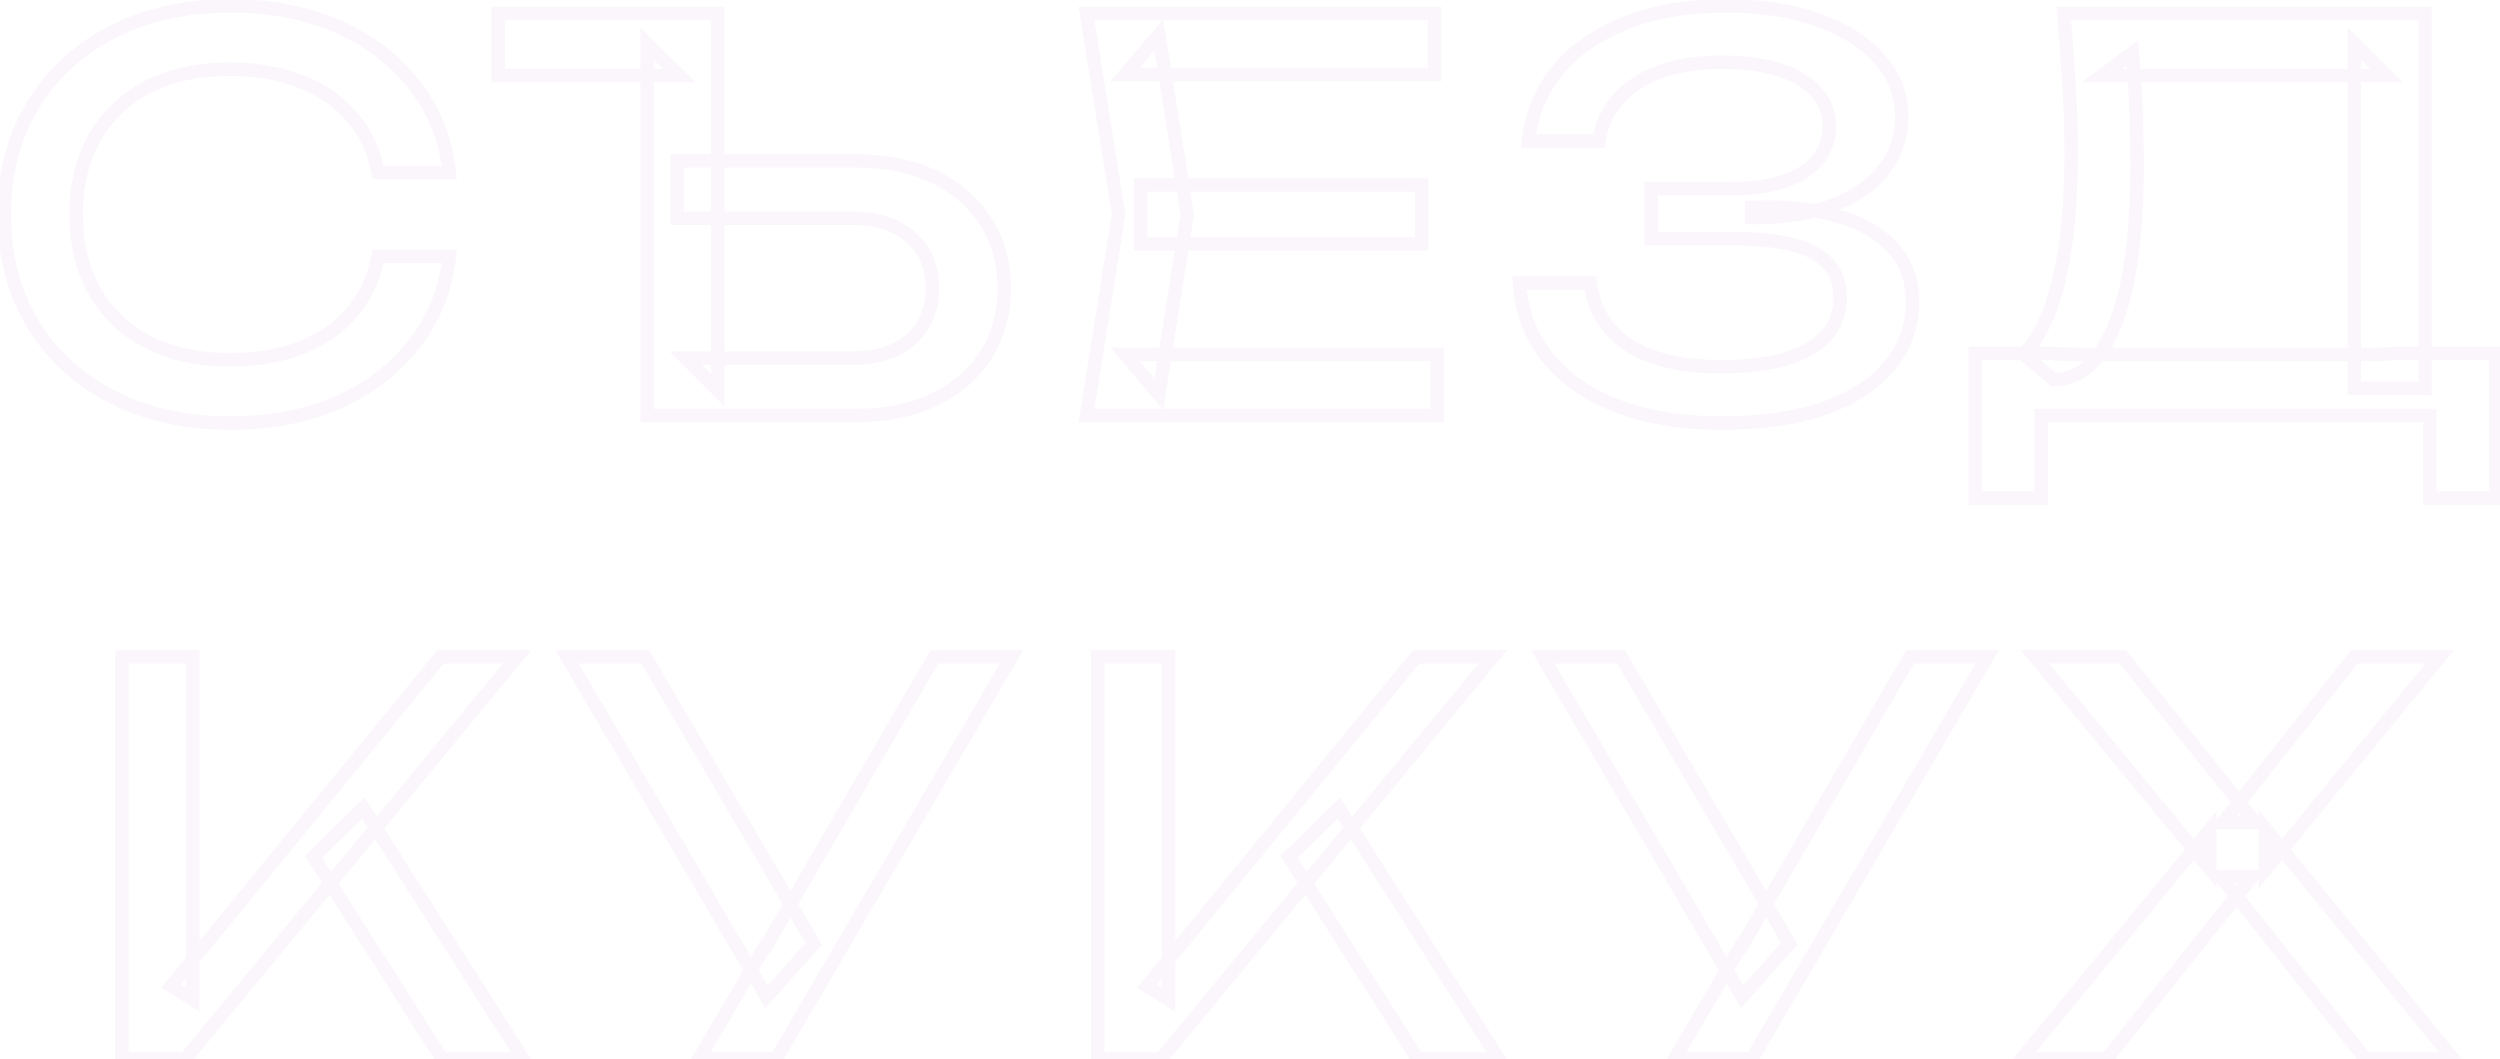 <?xml version="1.0" encoding="UTF-8"?> <svg xmlns="http://www.w3.org/2000/svg" width="373" height="158" viewBox="0 0 373 158" fill="none"><mask id="path-1-outside-1_86_185" maskUnits="userSpaceOnUse" x="-1" y="-1" width="375" height="160" fill="black"><rect fill="white" x="-1" y="-1" width="375" height="160"></rect><path d="M67.039 38.24C66.506 43.147 64.772 47.493 61.839 51.28C58.959 55.013 55.172 57.92 50.479 60C45.786 62.08 40.426 63.12 34.399 63.12C27.679 63.12 21.786 61.813 16.719 59.2C11.652 56.587 7.706 52.96 4.879 48.32C2.052 43.627 0.639 38.187 0.639 32C0.639 25.813 2.052 20.4 4.879 15.76C7.706 11.067 11.652 7.413 16.719 4.8C21.786 2.187 27.679 0.88 34.399 0.88C40.426 0.88 45.786 1.92 50.479 4C55.172 6.08 58.959 8.987 61.839 12.72C64.772 16.453 66.506 20.8 67.039 25.76H56.399C55.812 22.56 54.532 19.813 52.559 17.52C50.639 15.227 48.132 13.467 45.039 12.24C41.946 10.96 38.372 10.32 34.319 10.32C29.626 10.32 25.546 11.2 22.079 12.96C18.666 14.72 16.026 17.227 14.159 20.48C12.292 23.733 11.359 27.573 11.359 32C11.359 36.427 12.292 40.267 14.159 43.52C16.026 46.773 18.666 49.28 22.079 51.04C25.546 52.8 29.626 53.68 34.319 53.68C38.372 53.68 41.946 53.067 45.039 51.84C48.132 50.613 50.639 48.853 52.559 46.56C54.532 44.213 55.812 41.44 56.399 38.24H67.039ZM101.032 24H127.672C132.205 24 136.125 24.8 139.432 26.4C142.738 28 145.298 30.24 147.112 33.12C148.925 35.947 149.832 39.253 149.832 43.04C149.832 46.773 148.925 50.08 147.112 52.96C145.298 55.787 142.738 58 139.432 59.6C136.125 61.2 132.205 62 127.672 62H96.552V6.56L101.352 11.28H74.312V2H107.112V58.24L102.312 53.44H127.192C130.872 53.44 133.778 52.507 135.912 50.64C138.045 48.72 139.112 46.187 139.112 43.04C139.112 39.84 138.045 37.307 135.912 35.44C133.778 33.52 130.872 32.56 127.192 32.56H101.032V24ZM212.098 27.6V36.4H170.178V27.6H212.098ZM177.138 32L172.898 58.8L167.858 52.88H214.418V62H162.098L166.898 32L162.098 2H214.018V11.12H167.858L172.898 5.2L177.138 32ZM256.788 63.12C250.868 63.12 245.694 62.267 241.268 60.56C236.841 58.853 233.374 56.427 230.868 53.28C228.361 50.133 226.974 46.453 226.708 42.24H237.268C237.801 46.24 239.721 49.333 243.028 51.52C246.388 53.653 250.974 54.72 256.788 54.72C262.388 54.72 266.734 53.867 269.828 52.16C272.974 50.4 274.548 47.787 274.548 44.32C274.548 41.387 273.268 39.2 270.708 37.76C268.148 36.32 264.041 35.6 258.388 35.6H246.388V28.16H258.148C261.508 28.16 264.281 27.76 266.468 26.96C268.654 26.16 270.281 25.067 271.348 23.68C272.414 22.24 272.948 20.667 272.948 18.96C272.948 16.88 272.281 15.12 270.948 13.68C269.668 12.24 267.828 11.147 265.428 10.4C263.028 9.653 260.228 9.28 257.028 9.28C251.694 9.28 247.428 10.32 244.228 12.4C241.028 14.48 239.134 17.36 238.548 21.04H228.068C228.441 17.253 229.801 13.84 232.148 10.8C234.548 7.76 237.881 5.36 242.148 3.6C246.468 1.787 251.588 0.88 257.508 0.88C262.841 0.88 267.454 1.6 271.348 3.04C275.294 4.427 278.334 6.373 280.468 8.88C282.654 11.333 283.748 14.187 283.748 17.44C283.748 20.213 282.921 22.747 281.268 25.04C279.614 27.333 277.134 29.147 273.828 30.48C270.521 31.813 266.361 32.48 261.348 32.48V30.96C266.308 30.747 270.574 31.173 274.148 32.24C277.721 33.253 280.468 34.827 282.388 36.96C284.361 39.093 285.348 41.76 285.348 44.96C285.348 48.587 284.228 51.76 281.988 54.48C279.801 57.2 276.574 59.333 272.308 60.88C268.041 62.373 262.868 63.12 256.788 63.12ZM294.7 74.32V52.72H304.14L310.38 52.88H355.02L357.5 52.72H372.38V74.32H362.54V62H304.54V74.32H294.7ZM307.9 2H361.82V57.92H351.26V6.48L356.06 11.28H313.58L318.14 7.92C318.406 10.853 318.593 13.76 318.7 16.64C318.806 19.52 318.86 22.24 318.86 24.8C318.86 31.52 318.38 37.253 317.42 42C316.46 46.747 315.046 50.373 313.18 52.88C311.313 55.387 309.046 56.64 306.38 56.64L301.98 52.88C304.38 50.213 306.14 46.4 307.26 41.44C308.433 36.48 309.02 30.24 309.02 22.72C309.02 19.467 308.913 16.08 308.7 12.56C308.486 9.04 308.22 5.52 307.9 2ZM18.2 158V98H28.76V149.12L25.56 147.12L65.72 98H77.16L27.64 158H18.2ZM46.76 127.84L54.2 120.56L78.04 158H65.96L46.76 127.84ZM104.282 158L114.122 141.2H114.282L139.402 98H150.922L115.802 158H104.282ZM114.362 148.72L84.602 98H96.282L121.402 140.8L114.362 148.72ZM163.775 158V98H174.335V149.12L171.135 147.12L211.295 98H222.735L173.215 158H163.775ZM192.335 127.84L199.775 120.56L223.615 158H211.535L192.335 127.84ZM249.857 158L259.697 141.2H259.857L284.977 98H296.497L261.377 158H249.857ZM259.937 148.72L230.177 98H241.857L266.977 140.8L259.937 148.72ZM338.003 129.76V123.68L366.003 158H352.963L331.363 130.8H336.003L314.323 158H301.603L329.683 123.84V129.6L303.603 98H316.723L336.483 122.72H331.683L351.283 98H364.003L338.003 129.76Z"></path></mask><path d="M67.039 38.24L68.033 38.348L68.154 37.24H67.039V38.24ZM61.839 51.28L61.048 50.668L61.047 50.669L61.839 51.28ZM50.479 60L50.884 60.914L50.479 60ZM16.719 59.2L16.261 60.089L16.719 59.2ZM4.879 48.32L4.022 48.836L4.025 48.84L4.879 48.32ZM4.879 15.76L5.733 16.28L5.736 16.276L4.879 15.76ZM16.719 4.8L16.261 3.911H16.261L16.719 4.8ZM50.479 4L50.074 4.914L50.479 4ZM61.839 12.72L61.047 13.331L61.053 13.338L61.839 12.72ZM67.039 25.76V26.76H68.152L68.033 25.653L67.039 25.76ZM56.399 25.76L55.416 25.94L55.566 26.76H56.399V25.76ZM52.559 17.52L51.792 18.162L51.801 18.172L52.559 17.52ZM45.039 12.24L44.657 13.164L44.664 13.167L44.67 13.17L45.039 12.24ZM22.079 12.96L21.626 12.068L21.621 12.071L22.079 12.96ZM14.159 20.48L13.292 19.982L14.159 20.48ZM14.159 43.52L15.026 43.022L14.159 43.52ZM22.079 51.04L21.621 51.929L21.626 51.932L22.079 51.04ZM45.039 51.84L44.67 50.91L45.039 51.84ZM52.559 46.56L51.794 45.916L51.792 45.918L52.559 46.56ZM56.399 38.24V37.24H55.566L55.416 38.06L56.399 38.24ZM66.045 38.132C65.531 42.861 63.865 47.032 61.048 50.668L62.63 51.892C65.68 47.955 67.481 43.432 68.033 38.348L66.045 38.132ZM61.047 50.669C58.278 54.259 54.629 57.067 50.074 59.086L50.884 60.914C55.716 58.773 59.64 55.767 62.631 51.891L61.047 50.669ZM50.074 59.086C45.528 61.1 40.31 62.12 34.399 62.12V64.12C40.541 64.12 46.043 63.06 50.884 60.914L50.074 59.086ZM34.399 62.12C27.81 62.12 22.079 60.84 17.177 58.311L16.261 60.089C21.492 62.787 27.548 64.12 34.399 64.12V62.12ZM17.177 58.311C12.266 55.778 8.459 52.275 5.733 47.8L4.025 48.84C6.952 53.645 11.039 57.396 16.261 60.089L17.177 58.311ZM5.736 47.804C3.014 43.286 1.639 38.029 1.639 32H-0.361C-0.361 38.344 1.09 43.968 4.022 48.836L5.736 47.804ZM1.639 32C1.639 25.971 3.015 20.743 5.733 16.28L4.025 15.24C1.09 20.057 -0.361 25.656 -0.361 32H1.639ZM5.736 16.276C8.463 11.748 12.268 8.221 17.177 5.689L16.261 3.911C11.036 6.606 6.949 10.385 4.022 15.244L5.736 16.276ZM17.177 5.689C22.079 3.161 27.81 1.88 34.399 1.88V-0.12C27.548 -0.12 21.492 1.213 16.261 3.911L17.177 5.689ZM34.399 1.88C40.31 1.88 45.528 2.9 50.074 4.914L50.884 3.086C46.043 0.94 40.541 -0.12 34.399 -0.12V1.88ZM50.074 4.914C54.629 6.933 58.278 9.741 61.047 13.331L62.631 12.109C59.64 8.233 55.716 5.227 50.884 3.086L50.074 4.914ZM61.053 13.338C63.864 16.916 65.53 21.083 66.045 25.867L68.033 25.653C67.481 20.517 65.681 15.991 62.625 12.102L61.053 13.338ZM67.039 24.76H56.399V26.76H67.039V24.76ZM57.383 25.58C56.767 22.219 55.415 19.306 53.317 16.868L51.801 18.172C53.65 20.321 54.858 22.901 55.416 25.94L57.383 25.58ZM53.326 16.878C51.288 14.443 48.638 12.591 45.408 11.31L44.67 13.17C47.627 14.342 49.991 16.01 51.792 18.162L53.326 16.878ZM45.421 11.316C42.184 9.976 38.477 9.32 34.319 9.32V11.32C38.268 11.32 41.707 11.944 44.657 13.164L45.421 11.316ZM34.319 9.32C29.501 9.32 25.259 10.224 21.626 12.068L22.532 13.852C25.832 12.176 29.751 11.32 34.319 11.32V9.32ZM21.621 12.071C18.041 13.917 15.257 16.558 13.292 19.982L15.026 20.978C16.795 17.896 19.291 15.523 22.537 13.849L21.621 12.071ZM13.292 19.982C11.324 23.412 10.359 27.43 10.359 32H12.359C12.359 27.716 13.261 24.054 15.026 20.978L13.292 19.982ZM10.359 32C10.359 36.57 11.324 40.588 13.292 44.018L15.026 43.022C13.261 39.946 12.359 36.284 12.359 32H10.359ZM13.292 44.018C15.257 47.442 18.041 50.083 21.621 51.929L22.537 50.151C19.291 48.477 16.795 46.104 15.026 43.022L13.292 44.018ZM21.626 51.932C25.259 53.776 29.501 54.68 34.319 54.68V52.68C29.751 52.68 25.832 51.824 22.532 50.148L21.626 51.932ZM34.319 54.68C38.472 54.68 42.175 54.052 45.408 52.77L44.67 50.91C41.717 52.082 38.273 52.68 34.319 52.68V54.68ZM45.408 52.77C48.638 51.489 51.288 49.637 53.326 47.202L51.792 45.918C49.991 48.07 47.627 49.738 44.67 50.91L45.408 52.77ZM53.324 47.204C55.416 44.716 56.767 41.78 57.383 38.42L55.416 38.06C54.858 41.1 53.648 43.711 51.794 45.916L53.324 47.204ZM56.399 39.24H67.039V37.24H56.399V39.24ZM101.032 24V23H100.032V24H101.032ZM139.432 26.4L138.996 27.3L139.432 26.4ZM147.112 33.12L146.265 33.653L146.27 33.66L147.112 33.12ZM147.112 52.96L147.953 53.5L147.958 53.493L147.112 52.96ZM139.432 59.6L138.996 58.7L139.432 59.6ZM96.552 62H95.552V63H96.552V62ZM96.552 6.56L97.253 5.847L95.552 4.174V6.56H96.552ZM101.352 11.28V12.28H103.795L102.053 10.567L101.352 11.28ZM74.312 11.28H73.312V12.28H74.312V11.28ZM74.312 2V1H73.312V2H74.312ZM107.112 2H108.112V1H107.112V2ZM107.112 58.24L106.404 58.947L108.112 60.654V58.24H107.112ZM102.312 53.44V52.44H99.897L101.604 54.147L102.312 53.44ZM135.912 50.64L136.57 51.393L136.581 51.383L135.912 50.64ZM135.912 35.44L135.243 36.183L135.253 36.193L135.912 35.44ZM101.032 32.56H100.032V33.56H101.032V32.56ZM101.032 25H127.672V23H101.032V25ZM127.672 25C132.089 25 135.853 25.779 138.996 27.3L139.867 25.5C136.397 23.821 132.321 23 127.672 23V25ZM138.996 27.3C142.148 28.825 144.56 30.944 146.265 33.653L147.958 32.587C146.037 29.536 143.328 27.175 139.867 25.5L138.996 27.3ZM146.27 33.66C147.967 36.306 148.832 39.42 148.832 43.04H150.832C150.832 39.087 149.883 35.588 147.953 32.58L146.27 33.66ZM148.832 43.04C148.832 46.604 147.969 49.722 146.265 52.427L147.958 53.493C149.881 50.438 150.832 46.943 150.832 43.04H148.832ZM146.27 52.42C144.565 55.077 142.153 57.172 138.996 58.7L139.867 60.5C143.324 58.828 146.031 56.496 147.953 53.5L146.27 52.42ZM138.996 58.7C135.853 60.221 132.089 61 127.672 61V63C132.321 63 136.397 62.179 139.867 60.5L138.996 58.7ZM127.672 61H96.552V63H127.672V61ZM97.552 62V6.56H95.552V62H97.552ZM95.85 7.273L100.65 11.993L102.053 10.567L97.253 5.847L95.85 7.273ZM101.352 10.28H74.312V12.28H101.352V10.28ZM75.312 11.28V2H73.312V11.28H75.312ZM74.312 3H107.112V1H74.312V3ZM106.112 2V58.24H108.112V2H106.112ZM107.819 57.533L103.019 52.733L101.604 54.147L106.404 58.947L107.819 57.533ZM102.312 54.44H127.192V52.44H102.312V54.44ZM127.192 54.44C131.04 54.44 134.206 53.462 136.57 51.393L135.253 49.887C133.351 51.552 130.703 52.44 127.192 52.44V54.44ZM136.581 51.383C138.946 49.254 140.112 46.44 140.112 43.04H138.112C138.112 45.934 137.144 48.186 135.243 49.897L136.581 51.383ZM140.112 43.04C140.112 39.593 138.95 36.77 136.57 34.687L135.253 36.193C137.14 37.844 138.112 40.087 138.112 43.04H140.112ZM136.581 34.697C134.216 32.569 131.047 31.56 127.192 31.56V33.56C130.696 33.56 133.34 34.471 135.243 36.183L136.581 34.697ZM127.192 31.56H101.032V33.56H127.192V31.56ZM102.032 32.56V24H100.032V32.56H102.032ZM212.098 27.6H213.098V26.6H212.098V27.6ZM212.098 36.4V37.4H213.098V36.4H212.098ZM170.178 36.4H169.178V37.4H170.178V36.4ZM170.178 27.6V26.6H169.178V27.6H170.178ZM177.138 32L178.126 32.156L178.15 32L178.126 31.844L177.138 32ZM172.898 58.8L172.136 59.448L173.546 61.104L173.886 58.956L172.898 58.8ZM167.858 52.88V51.88H165.693L167.096 53.528L167.858 52.88ZM214.418 52.88H215.418V51.88H214.418V52.88ZM214.418 62V63H215.418V62H214.418ZM162.098 62L161.11 61.842L160.925 63H162.098V62ZM166.898 32L167.885 32.158L167.911 32L167.885 31.842L166.898 32ZM162.098 2V1H160.925L161.11 2.158L162.098 2ZM214.018 2H215.018V1H214.018V2ZM214.018 11.12V12.12H215.018V11.12H214.018ZM167.858 11.12L167.096 10.472L165.693 12.12H167.858V11.12ZM172.898 5.2L173.886 5.044L173.546 2.896L172.136 4.552L172.898 5.2ZM211.098 27.6V36.4H213.098V27.6H211.098ZM212.098 35.4H170.178V37.4H212.098V35.4ZM171.178 36.4V27.6H169.178V36.4H171.178ZM170.178 28.6H212.098V26.6H170.178V28.6ZM176.15 31.844L171.91 58.644L173.886 58.956L178.126 32.156L176.15 31.844ZM173.659 58.152L168.619 52.232L167.096 53.528L172.136 59.448L173.659 58.152ZM167.858 53.88H214.418V51.88H167.858V53.88ZM213.418 52.88V62H215.418V52.88H213.418ZM214.418 61H162.098V63H214.418V61ZM163.085 62.158L167.885 32.158L165.91 31.842L161.11 61.842L163.085 62.158ZM167.885 31.842L163.085 1.842L161.11 2.158L165.91 32.158L167.885 31.842ZM162.098 3H214.018V1H162.098V3ZM213.018 2V11.12H215.018V2H213.018ZM214.018 10.12H167.858V12.12H214.018V10.12ZM168.619 11.768L173.659 5.848L172.136 4.552L167.096 10.472L168.619 11.768ZM171.91 5.356L176.15 32.156L178.126 31.844L173.886 5.044L171.91 5.356ZM241.268 60.56L241.628 59.627L241.268 60.56ZM230.868 53.28L230.086 53.903L230.868 53.28ZM226.708 42.24V41.24H225.643L225.71 42.303L226.708 42.24ZM237.268 42.24L238.259 42.108L238.143 41.24H237.268V42.24ZM243.028 51.52L242.476 52.354L242.484 52.359L242.492 52.364L243.028 51.52ZM269.828 52.16L270.311 53.036L270.316 53.033L269.828 52.16ZM270.708 37.76L271.198 36.888L270.708 37.76ZM246.388 35.6H245.388V36.6H246.388V35.6ZM246.388 28.16V27.16H245.388V28.16H246.388ZM266.468 26.96L266.124 26.021L266.468 26.96ZM271.348 23.68L272.14 24.29L272.146 24.282L272.151 24.275L271.348 23.68ZM270.948 13.68L270.2 14.344L270.207 14.352L270.214 14.359L270.948 13.68ZM265.428 10.4L265.131 11.355L265.428 10.4ZM244.228 12.4L244.773 13.238L244.228 12.4ZM238.548 21.04V22.04H239.401L239.535 21.197L238.548 21.04ZM228.068 21.04L227.073 20.942L226.964 22.04H228.068V21.04ZM232.148 10.8L231.363 10.18L231.356 10.189L232.148 10.8ZM242.148 3.6L242.529 4.524L242.535 4.522L242.148 3.6ZM271.348 3.04L271.001 3.978L271.009 3.981L271.016 3.983L271.348 3.04ZM280.468 8.88L279.706 9.528L279.714 9.537L279.721 9.545L280.468 8.88ZM281.268 25.04L280.457 24.455L281.268 25.04ZM273.828 30.48L273.454 29.553L273.828 30.48ZM261.348 32.48H260.348V33.48H261.348V32.48ZM261.348 30.96L261.305 29.961L260.348 30.002V30.96H261.348ZM274.148 32.24L273.862 33.198L273.875 33.202L274.148 32.24ZM282.388 36.96L281.644 37.629L281.654 37.639L282.388 36.96ZM281.988 54.48L281.216 53.844L281.208 53.853L281.988 54.48ZM272.308 60.88L272.638 61.824L272.649 61.82L272.308 60.88ZM256.788 62.12C250.961 62.12 245.915 61.28 241.628 59.627L240.908 61.493C245.474 63.253 250.774 64.12 256.788 64.12V62.12ZM241.628 59.627C237.337 57.973 234.027 55.641 231.65 52.657L230.086 53.903C232.721 57.212 236.346 59.734 240.908 61.493L241.628 59.627ZM231.65 52.657C229.277 49.679 227.96 46.197 227.706 42.177L225.71 42.303C225.989 46.71 227.445 50.588 230.086 53.903L231.65 52.657ZM226.708 43.24H237.268V41.24H226.708V43.24ZM236.277 42.372C236.847 46.653 238.924 50.005 242.476 52.354L243.579 50.686C240.519 48.662 238.755 45.827 238.259 42.108L236.277 42.372ZM242.492 52.364C246.07 54.636 250.867 55.72 256.788 55.72V53.72C251.082 53.72 246.706 52.671 243.564 50.676L242.492 52.364ZM256.788 55.72C262.468 55.72 267.007 54.858 270.311 53.036L269.345 51.284C266.462 52.875 262.308 53.72 256.788 53.72V55.72ZM270.316 53.033C272.013 52.083 273.333 50.877 274.225 49.396C275.117 47.913 275.548 46.21 275.548 44.32H273.548C273.548 45.897 273.192 47.234 272.511 48.364C271.829 49.497 270.789 50.477 269.34 51.287L270.316 53.033ZM275.548 44.32C275.548 42.704 275.194 41.244 274.451 39.975C273.708 38.706 272.608 37.681 271.198 36.888L270.218 38.632C271.368 39.279 272.188 40.068 272.725 40.985C273.262 41.903 273.548 43.002 273.548 44.32H275.548ZM271.198 36.888C268.405 35.317 264.081 34.6 258.388 34.6V36.6C264.001 36.6 267.891 37.323 270.218 38.632L271.198 36.888ZM258.388 34.6H246.388V36.6H258.388V34.6ZM247.388 35.6V28.16H245.388V35.6H247.388ZM246.388 29.16H258.148V27.16H246.388V29.16ZM258.148 29.16C261.578 29.16 264.478 28.753 266.811 27.899L266.124 26.021C264.085 26.767 261.438 27.16 258.148 27.16V29.16ZM266.811 27.899C269.118 27.055 270.926 25.869 272.14 24.29L270.555 23.07C269.636 24.265 268.19 25.265 266.124 26.021L266.811 27.899ZM272.151 24.275C273.339 22.672 273.948 20.892 273.948 18.96H271.948C271.948 20.441 271.49 21.808 270.544 23.085L272.151 24.275ZM273.948 18.96C273.948 16.645 273.197 14.637 271.682 13.001L270.214 14.359C271.365 15.603 271.948 17.115 271.948 18.96H273.948ZM271.695 13.016C270.263 11.404 268.247 10.23 265.725 9.445L265.131 11.355C267.409 12.064 269.073 13.076 270.2 14.344L271.695 13.016ZM265.725 9.445C263.207 8.662 260.302 8.28 257.028 8.28V10.28C260.153 10.28 262.849 10.645 265.131 11.355L265.725 9.445ZM257.028 8.28C251.575 8.28 247.098 9.342 243.683 11.562L244.773 13.238C247.758 11.298 251.814 10.28 257.028 10.28V8.28ZM243.683 11.562C240.252 13.791 238.193 16.916 237.56 20.883L239.535 21.197C240.076 17.804 241.803 15.168 244.773 13.238L243.683 11.562ZM238.548 20.04H228.068V22.04H238.548V20.04ZM229.063 21.138C229.418 17.54 230.706 14.304 232.939 11.411L231.356 10.189C228.896 13.376 227.465 16.967 227.073 20.942L229.063 21.138ZM232.933 11.42C235.208 8.538 238.391 6.232 242.529 4.524L241.766 2.676C237.372 4.488 233.888 6.982 231.363 10.18L232.933 11.42ZM242.535 4.522C246.705 2.772 251.687 1.88 257.508 1.88V-0.12C251.489 -0.12 246.231 0.802 241.761 2.678L242.535 4.522ZM257.508 1.88C262.755 1.88 267.245 2.589 271.001 3.978L271.695 2.102C267.664 0.611 262.927 -0.12 257.508 -0.12V1.88ZM271.016 3.983C274.841 5.327 277.715 7.188 279.706 9.528L281.229 8.232C278.954 5.559 275.748 3.526 271.679 2.097L271.016 3.983ZM279.721 9.545C281.747 11.818 282.748 14.435 282.748 17.44H284.748C284.748 13.938 283.562 10.849 281.214 8.215L279.721 9.545ZM282.748 17.44C282.748 19.999 281.99 22.329 280.457 24.455L282.079 25.625C283.853 23.165 284.748 20.428 284.748 17.44H282.748ZM280.457 24.455C278.939 26.56 276.631 28.271 273.454 29.553L274.202 31.407C277.638 30.022 280.29 28.107 282.079 25.625L280.457 24.455ZM273.454 29.553C270.304 30.823 266.281 31.48 261.348 31.48V33.48C266.441 33.48 270.738 32.804 274.202 31.407L273.454 29.553ZM262.348 32.48V30.96H260.348V32.48H262.348ZM261.391 31.959C266.274 31.749 270.424 32.172 273.862 33.198L274.434 31.282C270.725 30.175 266.341 29.744 261.305 29.961L261.391 31.959ZM273.875 33.202C277.319 34.179 279.883 35.671 281.645 37.629L283.131 36.291C281.053 33.982 278.123 32.328 274.421 31.278L273.875 33.202ZM281.654 37.639C283.438 39.568 284.348 41.984 284.348 44.96H286.348C286.348 41.536 285.284 38.618 283.122 36.281L281.654 37.639ZM284.348 44.96C284.348 48.362 283.304 51.309 281.216 53.844L282.76 55.116C285.152 52.211 286.348 48.811 286.348 44.96H284.348ZM281.208 53.853C279.166 56.394 276.112 58.437 271.967 59.94L272.649 61.82C277.037 60.229 280.436 58.006 282.767 55.107L281.208 53.853ZM271.977 59.936C267.847 61.382 262.792 62.12 256.788 62.12V64.12C262.944 64.12 268.236 63.365 272.638 61.824L271.977 59.936ZM294.7 74.32H293.7V75.32H294.7V74.32ZM294.7 52.72V51.72H293.7V52.72H294.7ZM304.14 52.72L304.165 51.72L304.152 51.72H304.14V52.72ZM310.38 52.88L310.354 53.88L310.367 53.88H310.38V52.88ZM355.02 52.88V53.88H355.052L355.084 53.878L355.02 52.88ZM357.5 52.72V51.72H357.467L357.435 51.722L357.5 52.72ZM372.38 52.72H373.38V51.72H372.38V52.72ZM372.38 74.32V75.32H373.38V74.32H372.38ZM362.54 74.32H361.54V75.32H362.54V74.32ZM362.54 62H363.54V61H362.54V62ZM304.54 62V61H303.54V62H304.54ZM304.54 74.32V75.32H305.54V74.32H304.54ZM307.9 2V1H306.805L306.904 2.091L307.9 2ZM361.82 2H362.82V1H361.82V2ZM361.82 57.92V58.92H362.82V57.92H361.82ZM351.26 57.92H350.26V58.92H351.26V57.92ZM351.26 6.48L351.967 5.773L350.26 4.066V6.48H351.26ZM356.06 11.28V12.28H358.474L356.767 10.573L356.06 11.28ZM313.58 11.28L312.986 10.475L310.537 12.28H313.58V11.28ZM318.14 7.92L319.136 7.829L318.975 6.062L317.546 7.115L318.14 7.92ZM317.42 42L318.4 42.198L317.42 42ZM306.38 56.64L305.73 57.4L306.011 57.64H306.38V56.64ZM301.98 52.88L301.236 52.211L300.55 52.974L301.33 53.64L301.98 52.88ZM307.26 41.44L306.286 41.21L306.284 41.22L307.26 41.44ZM308.7 12.56L309.698 12.499L308.7 12.56ZM295.7 74.32V52.72H293.7V74.32H295.7ZM294.7 53.72H304.14V51.72H294.7V53.72ZM304.114 53.72L310.354 53.88L310.405 51.88L304.165 51.72L304.114 53.72ZM310.38 53.88H355.02V51.88H310.38V53.88ZM355.084 53.878L357.564 53.718L357.435 51.722L354.955 51.882L355.084 53.878ZM357.5 53.72H372.38V51.72H357.5V53.72ZM371.38 52.72V74.32H373.38V52.72H371.38ZM372.38 73.32H362.54V75.32H372.38V73.32ZM363.54 74.32V62H361.54V74.32H363.54ZM362.54 61H304.54V63H362.54V61ZM303.54 62V74.32H305.54V62H303.54ZM304.54 73.32H294.7V75.32H304.54V73.32ZM307.9 3H361.82V1H307.9V3ZM360.82 2V57.92H362.82V2H360.82ZM361.82 56.92H351.26V58.92H361.82V56.92ZM352.26 57.92V6.48H350.26V57.92H352.26ZM350.553 7.187L355.353 11.987L356.767 10.573L351.967 5.773L350.553 7.187ZM356.06 10.28H313.58V12.28H356.06V10.28ZM314.173 12.085L318.733 8.725L317.546 7.115L312.986 10.475L314.173 12.085ZM317.144 8.011C317.409 10.926 317.594 13.815 317.7 16.677L319.699 16.603C319.592 13.705 319.404 10.78 319.136 7.829L317.144 8.011ZM317.7 16.677C317.807 19.546 317.86 22.254 317.86 24.8H319.86C319.86 22.226 319.806 19.494 319.699 16.603L317.7 16.677ZM317.86 24.8C317.86 31.477 317.382 37.14 316.44 41.802L318.4 42.198C319.377 37.367 319.86 31.563 319.86 24.8H317.86ZM316.44 41.802C315.494 46.475 314.121 49.941 312.378 52.283L313.982 53.477C315.972 50.805 317.425 47.018 318.4 42.198L316.44 41.802ZM312.378 52.283C310.663 54.585 308.673 55.64 306.38 55.64V57.64C309.419 57.64 311.963 56.188 313.982 53.477L312.378 52.283ZM307.029 55.88L302.629 52.12L301.33 53.64L305.73 57.4L307.029 55.88ZM302.723 53.549C305.275 50.713 307.092 46.721 308.235 41.66L306.284 41.22C305.187 46.078 303.484 49.714 301.236 52.211L302.723 53.549ZM308.233 41.67C309.43 36.608 310.02 30.285 310.02 22.72H308.02C308.02 30.195 307.436 36.352 306.287 41.21L308.233 41.67ZM310.02 22.72C310.02 19.445 309.912 16.038 309.698 12.499L307.702 12.62C307.914 16.122 308.02 19.488 308.02 22.72H310.02ZM309.698 12.499C309.484 8.969 309.216 5.439 308.896 1.909L306.904 2.091C307.223 5.601 307.489 9.111 307.702 12.62L309.698 12.499ZM18.2 158H17.2V159H18.2V158ZM18.2 98V97H17.2V98H18.2ZM28.76 98H29.76V97H28.76V98ZM28.76 149.12L28.23 149.968L29.76 150.924V149.12H28.76ZM25.56 147.12L24.785 146.487L24.067 147.366L25.03 147.968L25.56 147.12ZM65.72 98V97H65.246L64.945 97.367L65.72 98ZM77.16 98L77.931 98.636L79.282 97H77.16V98ZM27.64 158V159H28.111L28.411 158.637L27.64 158ZM46.76 127.84L46.06 127.125L45.48 127.693L45.916 128.377L46.76 127.84ZM54.2 120.56L55.043 120.023L54.381 118.983L53.5 119.845L54.2 120.56ZM78.04 158V159H79.862L78.883 157.463L78.04 158ZM65.96 158L65.116 158.537L65.411 159H65.96V158ZM19.2 158V98H17.2V158H19.2ZM18.2 99H28.76V97H18.2V99ZM27.76 98V149.12H29.76V98H27.76ZM29.29 148.272L26.09 146.272L25.03 147.968L28.23 149.968L29.29 148.272ZM26.334 147.753L66.494 98.633L64.945 97.367L24.785 146.487L26.334 147.753ZM65.72 99H77.16V97H65.72V99ZM76.388 97.364L26.868 157.363L28.411 158.637L77.931 98.636L76.388 97.364ZM27.64 157H18.2V159H27.64V157ZM47.459 128.555L54.899 121.275L53.5 119.845L46.06 127.125L47.459 128.555ZM53.356 121.097L77.196 158.537L78.883 157.463L55.043 120.023L53.356 121.097ZM78.04 157H65.96V159H78.04V157ZM66.803 157.463L47.603 127.303L45.916 128.377L65.116 158.537L66.803 157.463ZM104.282 158L103.419 157.495L102.538 159H104.282V158ZM114.122 141.2V140.2H113.549L113.259 140.695L114.122 141.2ZM114.282 141.2V142.2H114.857L115.147 141.703L114.282 141.2ZM139.402 98V97H138.827L138.538 97.497L139.402 98ZM150.922 98L151.785 98.505L152.666 97H150.922V98ZM115.802 158V159H116.376L116.665 158.505L115.802 158ZM114.362 148.72L113.5 149.226L114.196 150.412L115.11 149.384L114.362 148.72ZM84.602 98V97H82.856L83.74 98.506L84.602 98ZM96.282 98L97.145 97.494L96.855 97H96.282V98ZM121.402 140.8L122.15 141.464L122.633 140.921L122.265 140.294L121.402 140.8ZM105.145 158.505L114.985 141.705L113.259 140.695L103.419 157.495L105.145 158.505ZM114.122 142.2H114.282V140.2H114.122V142.2ZM115.147 141.703L140.267 98.503L138.538 97.497L113.418 140.697L115.147 141.703ZM139.402 99H150.922V97H139.402V99ZM150.059 97.495L114.939 157.495L116.665 158.505L151.785 98.505L150.059 97.495ZM115.802 157H104.282V159H115.802V157ZM115.225 148.214L85.465 97.494L83.74 98.506L113.5 149.226L115.225 148.214ZM84.602 99H96.282V97H84.602V99ZM95.42 98.506L120.54 141.306L122.265 140.294L97.145 97.494L95.42 98.506ZM120.655 140.136L113.615 148.056L115.11 149.384L122.15 141.464L120.655 140.136ZM163.775 158H162.775V159H163.775V158ZM163.775 98V97H162.775V98H163.775ZM174.335 98H175.335V97H174.335V98ZM174.335 149.12L173.805 149.968L175.335 150.924V149.12H174.335ZM171.135 147.12L170.361 146.487L169.642 147.366L170.605 147.968L171.135 147.12ZM211.295 98V97H210.821L210.521 97.367L211.295 98ZM222.735 98L223.506 98.636L224.857 97H222.735V98ZM173.215 158V159H173.686L173.986 158.637L173.215 158ZM192.335 127.84L191.635 127.125L191.055 127.693L191.491 128.377L192.335 127.84ZM199.775 120.56L200.618 120.023L199.956 118.983L199.075 119.845L199.775 120.56ZM223.615 158V159H225.437L224.458 157.463L223.615 158ZM211.535 158L210.691 158.537L210.986 159H211.535V158ZM164.775 158V98H162.775V158H164.775ZM163.775 99H174.335V97H163.775V99ZM173.335 98V149.12H175.335V98H173.335ZM174.865 148.272L171.665 146.272L170.605 147.968L173.805 149.968L174.865 148.272ZM171.909 147.753L212.069 98.633L210.521 97.367L170.361 146.487L171.909 147.753ZM211.295 99H222.735V97H211.295V99ZM221.963 97.364L172.443 157.363L173.986 158.637L223.506 98.636L221.963 97.364ZM173.215 157H163.775V159H173.215V157ZM193.034 128.555L200.474 121.275L199.075 119.845L191.635 127.125L193.034 128.555ZM198.931 121.097L222.771 158.537L224.458 157.463L200.618 120.023L198.931 121.097ZM223.615 157H211.535V159H223.615V157ZM212.378 157.463L193.178 127.303L191.491 128.377L210.691 158.537L212.378 157.463ZM249.857 158L248.994 157.495L248.113 159H249.857V158ZM259.697 141.2V140.2H259.124L258.834 140.695L259.697 141.2ZM259.857 141.2V142.2H260.432L260.722 141.703L259.857 141.2ZM284.977 98V97H284.402L284.113 97.497L284.977 98ZM296.497 98L297.36 98.505L298.241 97H296.497V98ZM261.377 158V159H261.951L262.24 158.505L261.377 158ZM259.937 148.72L259.075 149.226L259.771 150.412L260.685 149.384L259.937 148.72ZM230.177 98V97H228.431L229.315 98.506L230.177 98ZM241.857 98L242.72 97.494L242.43 97H241.857V98ZM266.977 140.8L267.725 141.464L268.208 140.921L267.84 140.294L266.977 140.8ZM250.72 158.505L260.56 141.705L258.834 140.695L248.994 157.495L250.72 158.505ZM259.697 142.2H259.857V140.2H259.697V142.2ZM260.722 141.703L285.842 98.503L284.113 97.497L258.993 140.697L260.722 141.703ZM284.977 99H296.497V97H284.977V99ZM295.634 97.495L260.514 157.495L262.24 158.505L297.36 98.505L295.634 97.495ZM261.377 157H249.857V159H261.377V157ZM260.8 148.214L231.04 97.494L229.315 98.506L259.075 149.226L260.8 148.214ZM230.177 99H241.857V97H230.177V99ZM240.995 98.506L266.115 141.306L267.84 140.294L242.72 97.494L240.995 98.506ZM266.23 140.136L259.19 148.056L260.685 149.384L267.725 141.464L266.23 140.136ZM338.003 129.76H337.003V132.56L338.777 130.393L338.003 129.76ZM338.003 123.68L338.778 123.048L337.003 120.872V123.68H338.003ZM366.003 158V159H368.109L366.778 157.368L366.003 158ZM352.963 158L352.18 158.622L352.48 159H352.963V158ZM331.363 130.8V129.8H329.292L330.58 131.422L331.363 130.8ZM336.003 130.8L336.785 131.423L338.079 129.8H336.003V130.8ZM314.323 158V159H314.805L315.105 158.623L314.323 158ZM301.603 158L300.83 157.365L299.486 159H301.603V158ZM329.683 123.84H330.683V121.049L328.91 123.205L329.683 123.84ZM329.683 129.6L328.912 130.237L330.683 132.383V129.6H329.683ZM303.603 98V97H301.481L302.832 98.636L303.603 98ZM316.723 98L317.504 97.376L317.204 97H316.723V98ZM336.483 122.72V123.72H338.562L337.264 122.096L336.483 122.72ZM331.683 122.72L330.899 122.099L329.614 123.72H331.683V122.72ZM351.283 98V97H350.8L350.499 97.379L351.283 98ZM364.003 98L364.777 98.633L366.114 97H364.003V98ZM339.003 129.76V123.68H337.003V129.76H339.003ZM337.228 124.312L365.228 158.632L366.778 157.368L338.778 123.048L337.228 124.312ZM366.003 157H352.963V159H366.003V157ZM353.746 157.378L332.146 130.178L330.58 131.422L352.18 158.622L353.746 157.378ZM331.363 131.8H336.003V129.8H331.363V131.8ZM335.221 130.177L313.541 157.377L315.105 158.623L336.785 131.423L335.221 130.177ZM314.323 157H301.603V159H314.323V157ZM302.375 158.635L330.455 124.475L328.91 123.205L300.83 157.365L302.375 158.635ZM328.683 123.84V129.6H330.683V123.84H328.683ZM330.454 128.963L304.374 97.364L302.832 98.636L328.912 130.237L330.454 128.963ZM303.603 99H316.723V97H303.603V99ZM315.942 98.624L335.702 123.344L337.264 122.096L317.504 97.376L315.942 98.624ZM336.483 121.72H331.683V123.72H336.483V121.72ZM332.466 123.341L352.066 98.621L350.499 97.379L330.899 122.099L332.466 123.341ZM351.283 99H364.003V97H351.283V99ZM363.229 97.367L337.229 129.127L338.777 130.393L364.777 98.633L363.229 97.367Z" fill="#ECE0F2" fill-opacity="0.3" mask="url(#path-1-outside-1_86_185)"></path></svg> 